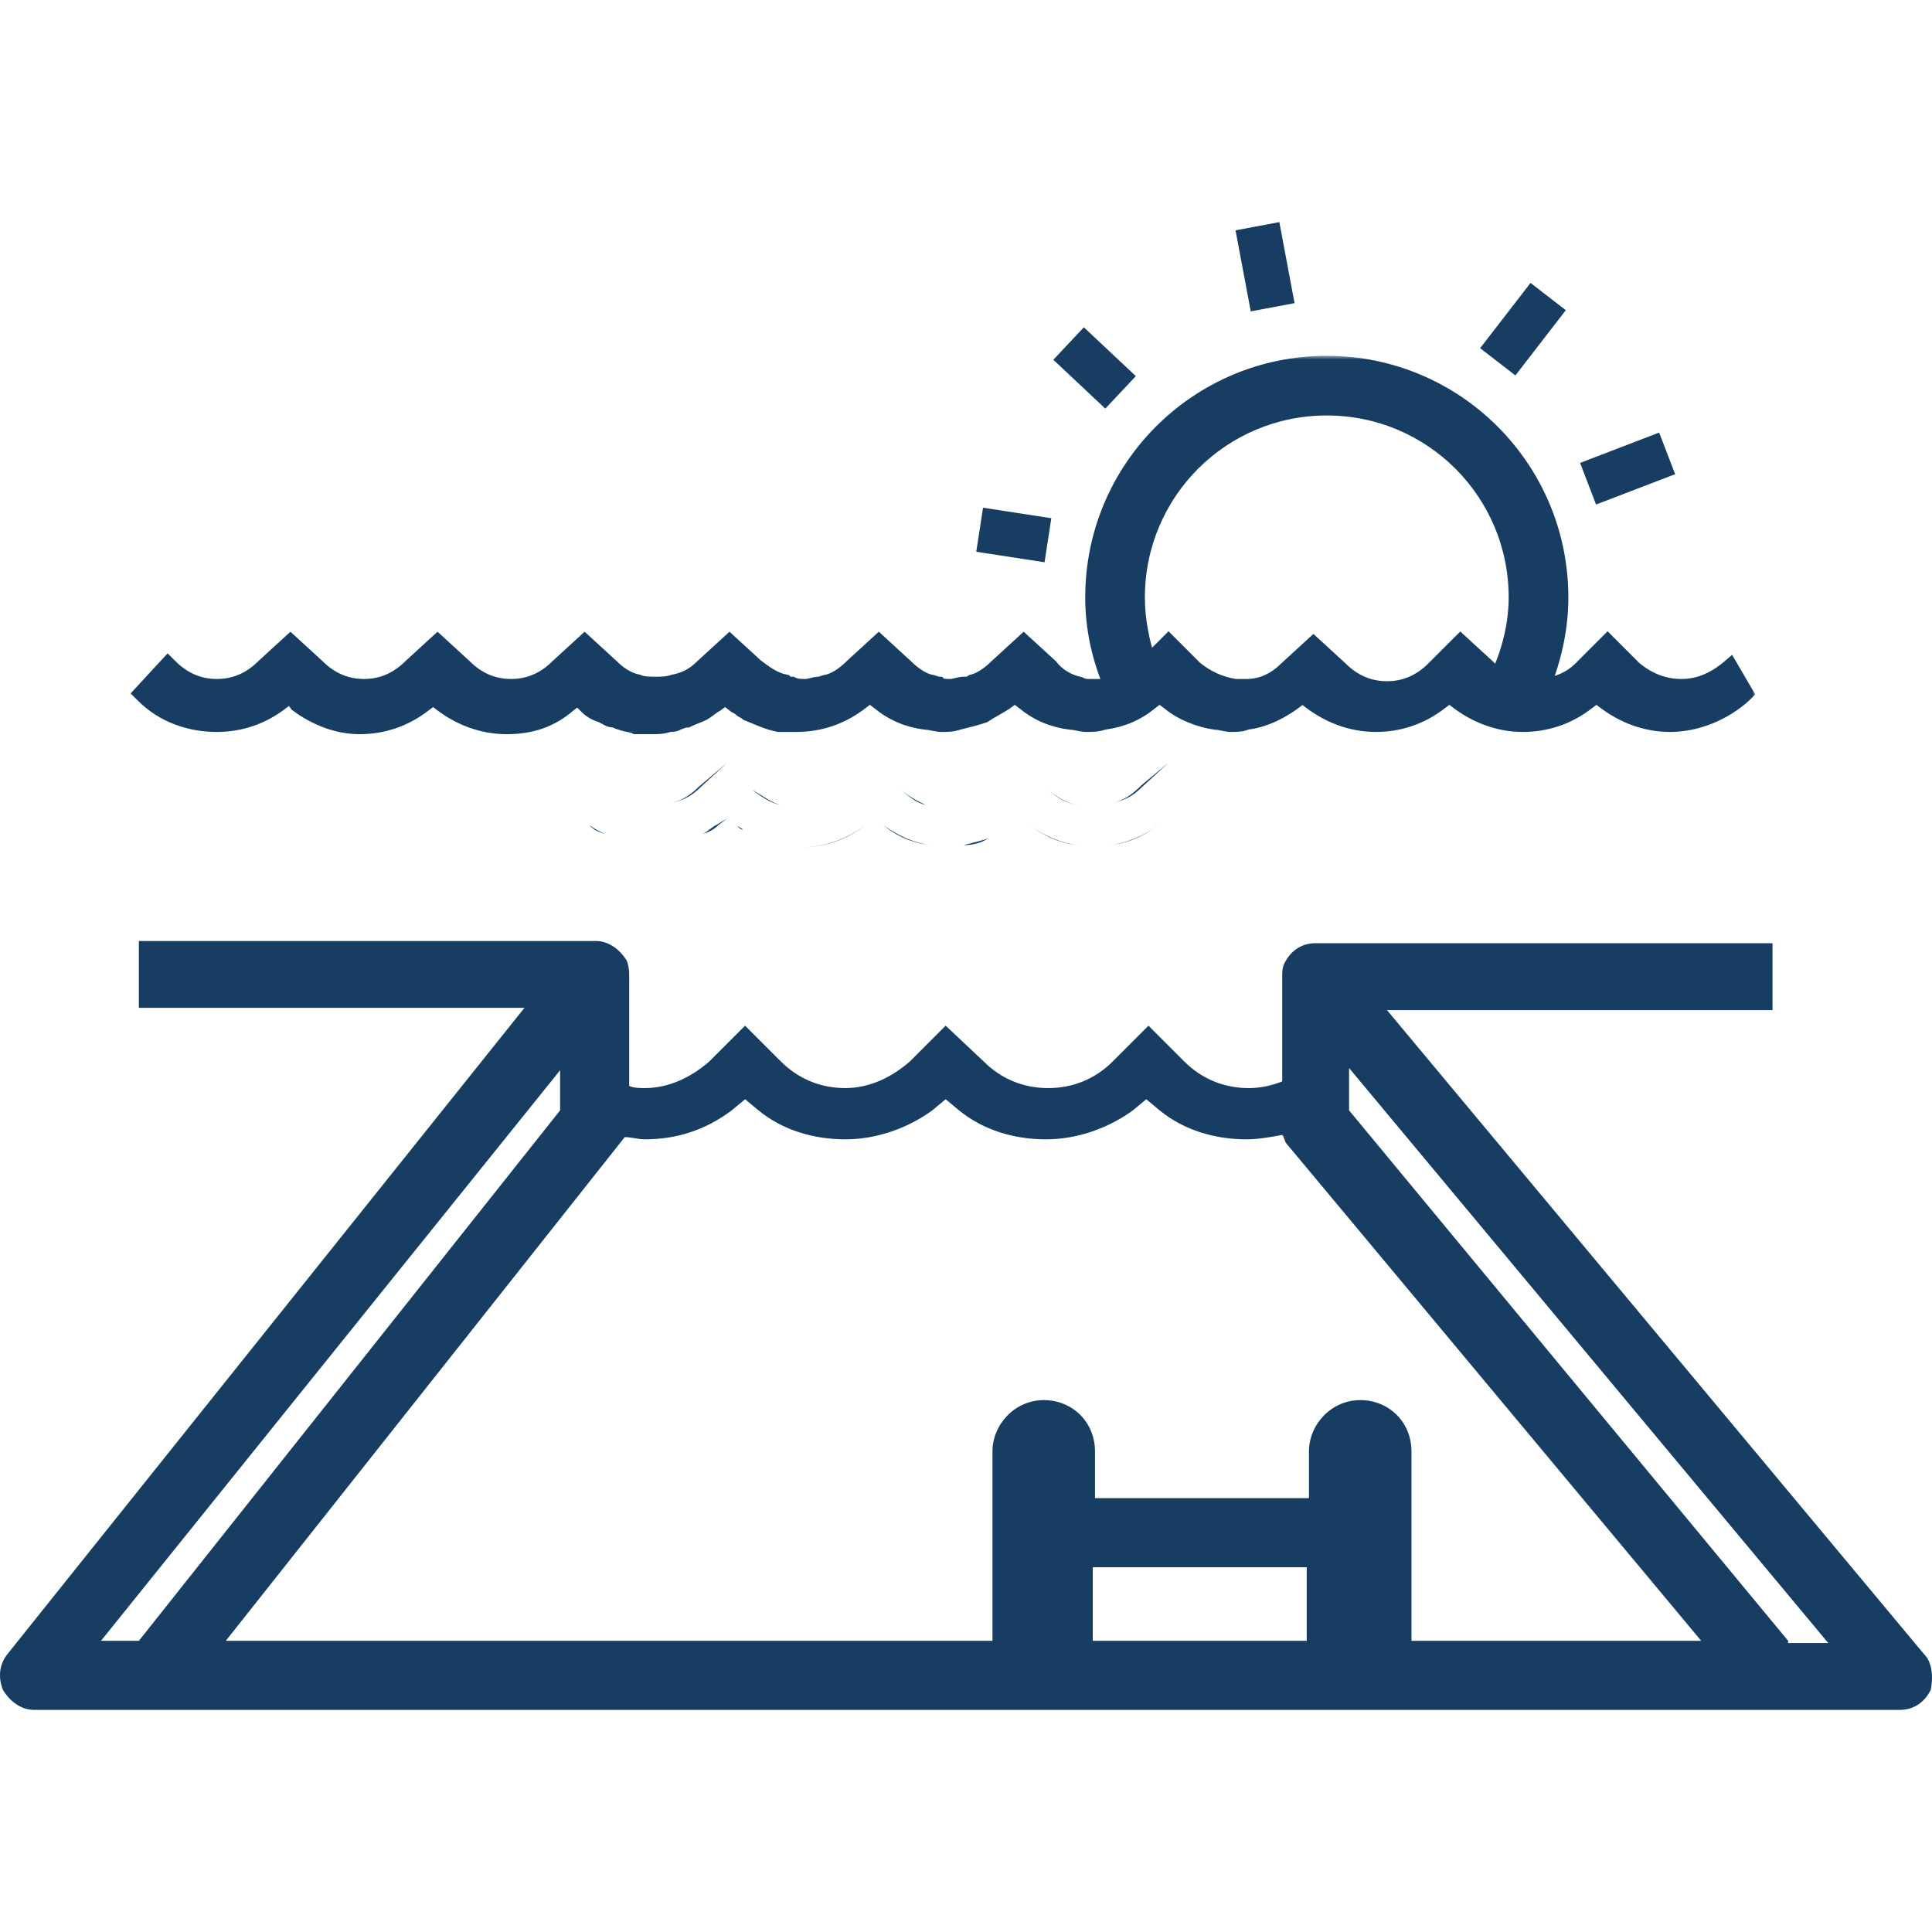 <svg width="256" height="256" viewBox="0 0 256 256" fill="none" xmlns="http://www.w3.org/2000/svg">
<path d="M96.365 108.444L95.184 109.33C94.594 109.92 94.003 110.216 93.117 110.511C93.708 110.216 94.298 109.625 94.889 109.33L96.365 108.444Z" fill="#173E62"/>
<path d="M103.453 106.672C101.977 106.377 100.795 105.491 99.614 104.605C101.091 105.491 102.272 106.377 103.453 106.672Z" fill="#173E62"/>
<path d="M114.675 109.33C112.313 111.102 109.359 112.283 106.111 112.283C105.816 112.283 105.225 112.283 104.93 112.283C105.225 112.283 105.52 112.283 106.111 112.283C109.064 112.283 112.017 111.397 114.675 109.33Z" fill="#173E62"/>
<path d="M122.648 106.672C121.467 106.377 120.286 105.491 119.4 104.605C120.286 105.491 121.467 106.081 122.648 106.672Z" fill="#173E62"/>
<path d="M127.669 111.988C128.85 111.692 130.031 111.397 130.917 111.102C130.031 111.692 128.85 111.988 127.669 111.988Z" fill="#173E62"/>
<path d="M138.891 104.605C140.072 105.786 141.254 106.377 142.73 106.672C141.254 106.377 139.777 105.491 138.891 104.605Z" fill="#173E62"/>
<path d="M153.362 109.33C151.59 110.806 149.227 111.692 147.16 111.988C149.522 111.692 151.59 110.806 153.362 109.33Z" fill="#173E62"/>
<path d="M96.366 101.061L92.822 104.309C91.641 105.491 90.459 106.081 88.983 106.377C90.459 106.081 91.641 105.195 92.526 104.309L96.366 101.061Z" fill="#173E62"/>
<path d="M98.433 109.92C98.137 109.625 97.842 109.625 97.547 109.33C97.842 109.625 98.137 109.92 98.433 109.92Z" fill="#173E62"/>
<path d="M123.239 111.988C120.877 111.692 118.809 110.806 117.037 109.33C119.105 110.806 121.172 111.692 123.239 111.988Z" fill="#173E62"/>
<path d="M142.73 111.988C140.368 111.692 138.301 110.806 136.529 109.33C138.301 110.806 140.663 111.692 142.73 111.988Z" fill="#173E62"/>
<path d="M154.838 101.061L151.294 104.309C150.113 105.491 148.932 106.081 147.455 106.377C148.932 106.081 150.113 105.195 151.294 104.014L154.838 101.061Z" fill="#173E62"/>
<path d="M78.056 109.33C78.647 109.92 79.237 110.216 80.123 110.511C79.533 110.216 78.942 109.92 78.056 109.33Z" fill="#173E62"/>
<path d="M254.95 219.187L183.779 133.841H234.869V124.981H174.329C172.557 124.981 171.08 125.867 170.194 127.639C169.899 128.23 169.899 128.821 169.899 129.411V143.291C168.423 143.882 166.946 144.177 165.469 144.177C162.221 144.177 159.268 142.996 156.905 140.633L152.18 135.908L147.455 140.633C145.093 142.996 142.139 144.177 138.891 144.177C135.642 144.177 132.689 142.996 130.327 140.633L125.306 135.908L120.581 140.633C118.219 142.7 115.266 144.177 112.017 144.177C108.769 144.177 105.816 142.996 103.453 140.633L98.728 135.908L94.003 140.633C91.641 142.7 88.687 144.177 85.439 144.177C84.848 144.177 83.962 144.177 83.372 143.882V129.411C83.372 128.821 83.372 128.23 83.076 127.344C82.19 125.867 80.714 124.686 78.942 124.686H18.402V133.546H69.492L0.979 219.187C-0.203 220.664 -0.203 222.436 0.388 223.912C1.274 225.389 2.75 226.57 4.522 226.57H251.702C253.473 226.57 254.95 225.684 255.836 223.912C256.131 222.436 256.131 220.368 254.95 219.187ZM96.956 147.13L98.728 145.653L100.5 147.13C103.748 149.788 107.883 150.969 112.017 150.969C116.152 150.969 120.286 149.493 123.535 147.13L125.306 145.653L127.078 147.13C130.327 149.788 134.461 150.969 138.596 150.969C142.73 150.969 146.864 149.493 150.113 147.13L151.885 145.653L153.657 147.13C156.905 149.788 161.04 150.969 165.174 150.969C166.651 150.969 168.423 150.674 169.899 150.379C170.194 150.674 170.194 151.264 170.49 151.56L225.418 217.415H187.027V192.313C187.027 188.474 184.074 185.521 180.235 185.521C176.396 185.521 173.443 188.77 173.443 192.313V198.515H145.093V192.313C145.093 188.474 142.139 185.521 138.3 185.521C134.461 185.521 131.508 188.77 131.508 192.313V217.415H29.919L82.781 150.674C83.667 150.674 84.553 150.969 85.439 150.969C89.573 150.969 93.412 149.788 96.956 147.13ZM144.797 207.67H173.148V217.415H144.797V207.67ZM74.217 141.814V147.13L18.402 217.415H13.382L74.217 141.814ZM236.936 217.415L178.759 147.13V141.519L242.251 217.71H236.936V217.415Z" fill="#173E62"/>
<mask id="path-15-outside-1_16_91" maskUnits="userSpaceOnUse" x="16.698" y="47.146" width="216" height="51" fill="black">
<rect fill="white" x="16.698" y="47.146" width="216" height="51"/>
<path d="M229.258 88.309C227.191 90.081 225.123 90.967 222.761 90.967C220.398 90.967 218.331 90.081 216.559 88.605L213.015 85.061L209.472 88.605C207.995 90.081 206.223 90.672 204.451 90.967C205.928 87.128 206.814 83.289 206.814 79.155C206.814 62.026 192.934 48.146 175.806 48.146C158.677 48.146 144.798 62.026 144.798 79.155C144.798 83.289 145.683 87.128 147.16 90.672C146.865 90.672 146.569 90.967 146.274 90.967C145.979 90.967 145.683 90.967 145.388 90.967C145.093 90.967 144.798 90.967 144.502 90.967C143.912 90.967 143.616 90.967 143.026 90.672C141.549 90.376 140.072 89.491 139.187 88.309L135.643 85.061L132.099 88.309C131.213 89.195 130.032 90.081 128.85 90.376C128.555 90.672 127.965 90.672 127.669 90.672C127.079 90.672 126.488 90.967 125.897 90.967C125.307 90.967 124.716 90.967 124.421 90.672C124.125 90.672 123.535 90.376 123.239 90.376C122.058 90.081 120.877 89.195 119.991 88.309L116.447 85.061L112.903 88.309C112.017 89.195 110.836 90.081 109.655 90.376C109.36 90.376 108.769 90.672 108.474 90.672C107.883 90.672 107.292 90.967 106.702 90.967C106.111 90.967 105.521 90.967 104.93 90.672C104.635 90.672 104.339 90.672 104.044 90.376C102.567 90.081 101.386 89.195 100.205 88.309L96.661 85.061L93.117 88.309C91.936 89.491 90.755 90.081 89.278 90.376C88.392 90.672 87.506 90.672 86.916 90.672C86.325 90.672 85.144 90.672 84.553 90.376C83.076 90.081 81.895 89.195 81.009 88.309L77.466 85.061L73.922 88.309C72.15 90.081 70.083 90.967 67.72 90.967C65.358 90.967 63.29 90.081 61.519 88.309L57.975 85.061L54.431 88.309C52.659 90.081 50.592 90.967 48.229 90.967C45.867 90.967 43.8 90.081 42.028 88.309L38.484 85.061L34.94 88.309C33.168 90.081 31.101 90.967 28.738 90.967C26.376 90.967 24.309 90.081 22.537 88.309L22.241 88.014L18.698 91.853L18.993 92.148C21.651 94.806 25.195 95.987 28.738 95.987C31.692 95.987 34.645 95.102 37.303 93.034L38.484 92.148L39.37 93.33C41.732 95.102 44.685 96.283 47.639 96.283C50.592 96.283 53.545 95.397 56.203 93.33L57.384 92.444L58.565 93.33C60.928 95.102 63.881 96.283 67.129 96.283C70.378 96.283 73.036 95.397 75.398 93.33L76.58 92.444L77.17 93.034L77.761 93.625C78.352 94.216 78.942 94.511 79.828 94.806C80.419 95.102 80.714 95.397 81.305 95.397C81.6 95.397 81.895 95.692 82.191 95.692C82.781 95.987 83.667 95.987 84.258 96.283C84.553 96.283 84.848 96.283 85.144 96.283C85.439 96.283 86.03 96.283 86.325 96.283C87.211 96.283 87.802 96.283 88.688 95.987C88.983 95.987 89.573 95.987 89.869 95.692C90.164 95.692 90.459 95.397 91.05 95.397C91.641 95.102 92.527 94.806 93.117 94.511C93.708 94.216 94.299 93.625 94.889 93.33L96.07 92.444L97.252 93.33C97.547 93.625 97.842 93.625 98.138 93.92C98.433 94.216 98.728 94.216 99.024 94.511C100.5 95.102 101.681 95.692 103.158 95.987C103.453 95.987 104.044 95.987 104.339 95.987C104.635 95.987 104.93 95.987 105.521 95.987C108.474 95.987 111.427 95.102 114.085 93.034L115.266 92.148L116.447 93.034C118.219 94.511 120.286 95.397 122.649 95.692C123.239 95.692 124.125 95.987 124.716 95.987C125.602 95.987 126.193 95.987 127.079 95.692C128.26 95.397 129.441 95.102 130.327 94.806C131.213 94.216 132.394 93.625 133.28 93.034L134.461 92.148L135.643 93.034C137.415 94.511 139.482 95.397 141.844 95.692C142.435 95.692 143.321 95.987 143.912 95.987C144.798 95.987 145.388 95.987 146.274 95.692C148.637 95.397 150.704 94.511 152.476 93.034L153.657 92.148L154.838 93.034C156.61 94.511 158.973 95.397 161.04 95.692C161.63 95.692 162.516 95.987 163.107 95.987C163.698 95.987 164.584 95.987 165.174 95.692C167.832 95.397 170.49 93.92 172.557 92.148L173.738 93.034C176.101 94.806 179.054 95.987 182.303 95.987C185.256 95.987 188.209 95.102 190.867 93.034L192.048 92.148L193.229 93.034C195.592 94.806 198.545 95.987 201.793 95.987C204.747 95.987 207.7 95.102 210.358 93.034L211.539 92.148L212.72 93.034C215.083 94.806 218.036 95.987 221.284 95.987C224.828 95.987 228.372 94.511 231.03 92.148L231.325 91.853L229.258 88.309ZM193.525 85.061L189.981 88.605C188.209 90.377 186.142 91.263 183.779 91.263C181.417 91.263 179.349 90.377 177.578 88.605L174.034 85.356L170.49 88.605C169.013 90.081 167.241 90.967 165.174 90.967C164.879 90.967 164.584 90.967 164.288 90.967C163.993 90.967 163.698 90.967 163.698 90.967C161.63 90.672 159.859 89.786 158.382 88.605L154.838 85.061L152.18 87.719C151.294 85.061 150.704 82.108 150.704 79.155C150.704 65.275 161.926 54.053 175.806 54.053C189.685 54.053 200.907 65.275 200.907 79.155C200.907 82.698 200.022 86.242 198.545 89.491C197.954 89.195 197.659 88.9 197.068 88.309L193.525 85.061Z"/>
</mask>
<path d="M229.258 88.309C227.191 90.081 225.123 90.967 222.761 90.967C220.398 90.967 218.331 90.081 216.559 88.605L213.015 85.061L209.472 88.605C207.995 90.081 206.223 90.672 204.451 90.967C205.928 87.128 206.814 83.289 206.814 79.155C206.814 62.026 192.934 48.146 175.806 48.146C158.677 48.146 144.798 62.026 144.798 79.155C144.798 83.289 145.683 87.128 147.16 90.672C146.865 90.672 146.569 90.967 146.274 90.967C145.979 90.967 145.683 90.967 145.388 90.967C145.093 90.967 144.798 90.967 144.502 90.967C143.912 90.967 143.616 90.967 143.026 90.672C141.549 90.376 140.072 89.491 139.187 88.309L135.643 85.061L132.099 88.309C131.213 89.195 130.032 90.081 128.85 90.376C128.555 90.672 127.965 90.672 127.669 90.672C127.079 90.672 126.488 90.967 125.897 90.967C125.307 90.967 124.716 90.967 124.421 90.672C124.125 90.672 123.535 90.376 123.239 90.376C122.058 90.081 120.877 89.195 119.991 88.309L116.447 85.061L112.903 88.309C112.017 89.195 110.836 90.081 109.655 90.376C109.36 90.376 108.769 90.672 108.474 90.672C107.883 90.672 107.292 90.967 106.702 90.967C106.111 90.967 105.521 90.967 104.93 90.672C104.635 90.672 104.339 90.672 104.044 90.376C102.567 90.081 101.386 89.195 100.205 88.309L96.661 85.061L93.117 88.309C91.936 89.491 90.755 90.081 89.278 90.376C88.392 90.672 87.506 90.672 86.916 90.672C86.325 90.672 85.144 90.672 84.553 90.376C83.076 90.081 81.895 89.195 81.009 88.309L77.466 85.061L73.922 88.309C72.15 90.081 70.083 90.967 67.72 90.967C65.358 90.967 63.29 90.081 61.519 88.309L57.975 85.061L54.431 88.309C52.659 90.081 50.592 90.967 48.229 90.967C45.867 90.967 43.8 90.081 42.028 88.309L38.484 85.061L34.94 88.309C33.168 90.081 31.101 90.967 28.738 90.967C26.376 90.967 24.309 90.081 22.537 88.309L22.241 88.014L18.698 91.853L18.993 92.148C21.651 94.806 25.195 95.987 28.738 95.987C31.692 95.987 34.645 95.102 37.303 93.034L38.484 92.148L39.37 93.33C41.732 95.102 44.685 96.283 47.639 96.283C50.592 96.283 53.545 95.397 56.203 93.33L57.384 92.444L58.565 93.33C60.928 95.102 63.881 96.283 67.129 96.283C70.378 96.283 73.036 95.397 75.398 93.33L76.58 92.444L77.17 93.034L77.761 93.625C78.352 94.216 78.942 94.511 79.828 94.806C80.419 95.102 80.714 95.397 81.305 95.397C81.6 95.397 81.895 95.692 82.191 95.692C82.781 95.987 83.667 95.987 84.258 96.283C84.553 96.283 84.848 96.283 85.144 96.283C85.439 96.283 86.03 96.283 86.325 96.283C87.211 96.283 87.802 96.283 88.688 95.987C88.983 95.987 89.573 95.987 89.869 95.692C90.164 95.692 90.459 95.397 91.05 95.397C91.641 95.102 92.527 94.806 93.117 94.511C93.708 94.216 94.299 93.625 94.889 93.33L96.07 92.444L97.252 93.33C97.547 93.625 97.842 93.625 98.138 93.92C98.433 94.216 98.728 94.216 99.024 94.511C100.5 95.102 101.681 95.692 103.158 95.987C103.453 95.987 104.044 95.987 104.339 95.987C104.635 95.987 104.93 95.987 105.521 95.987C108.474 95.987 111.427 95.102 114.085 93.034L115.266 92.148L116.447 93.034C118.219 94.511 120.286 95.397 122.649 95.692C123.239 95.692 124.125 95.987 124.716 95.987C125.602 95.987 126.193 95.987 127.079 95.692C128.26 95.397 129.441 95.102 130.327 94.806C131.213 94.216 132.394 93.625 133.28 93.034L134.461 92.148L135.643 93.034C137.415 94.511 139.482 95.397 141.844 95.692C142.435 95.692 143.321 95.987 143.912 95.987C144.798 95.987 145.388 95.987 146.274 95.692C148.637 95.397 150.704 94.511 152.476 93.034L153.657 92.148L154.838 93.034C156.61 94.511 158.973 95.397 161.04 95.692C161.63 95.692 162.516 95.987 163.107 95.987C163.698 95.987 164.584 95.987 165.174 95.692C167.832 95.397 170.49 93.92 172.557 92.148L173.738 93.034C176.101 94.806 179.054 95.987 182.303 95.987C185.256 95.987 188.209 95.102 190.867 93.034L192.048 92.148L193.229 93.034C195.592 94.806 198.545 95.987 201.793 95.987C204.747 95.987 207.7 95.102 210.358 93.034L211.539 92.148L212.72 93.034C215.083 94.806 218.036 95.987 221.284 95.987C224.828 95.987 228.372 94.511 231.03 92.148L231.325 91.853L229.258 88.309ZM193.525 85.061L189.981 88.605C188.209 90.377 186.142 91.263 183.779 91.263C181.417 91.263 179.349 90.377 177.578 88.605L174.034 85.356L170.49 88.605C169.013 90.081 167.241 90.967 165.174 90.967C164.879 90.967 164.584 90.967 164.288 90.967C163.993 90.967 163.698 90.967 163.698 90.967C161.63 90.672 159.859 89.786 158.382 88.605L154.838 85.061L152.18 87.719C151.294 85.061 150.704 82.108 150.704 79.155C150.704 65.275 161.926 54.053 175.806 54.053C189.685 54.053 200.907 65.275 200.907 79.155C200.907 82.698 200.022 86.242 198.545 89.491C197.954 89.195 197.659 88.9 197.068 88.309L193.525 85.061Z" fill="#173E62"/>
<path d="M229.258 88.309C227.191 90.081 225.123 90.967 222.761 90.967C220.398 90.967 218.331 90.081 216.559 88.605L213.015 85.061L209.472 88.605C207.995 90.081 206.223 90.672 204.451 90.967C205.928 87.128 206.814 83.289 206.814 79.155C206.814 62.026 192.934 48.146 175.806 48.146C158.677 48.146 144.798 62.026 144.798 79.155C144.798 83.289 145.683 87.128 147.16 90.672C146.865 90.672 146.569 90.967 146.274 90.967C145.979 90.967 145.683 90.967 145.388 90.967C145.093 90.967 144.798 90.967 144.502 90.967C143.912 90.967 143.616 90.967 143.026 90.672C141.549 90.376 140.072 89.491 139.187 88.309L135.643 85.061L132.099 88.309C131.213 89.195 130.032 90.081 128.85 90.376C128.555 90.672 127.965 90.672 127.669 90.672C127.079 90.672 126.488 90.967 125.897 90.967C125.307 90.967 124.716 90.967 124.421 90.672C124.125 90.672 123.535 90.376 123.239 90.376C122.058 90.081 120.877 89.195 119.991 88.309L116.447 85.061L112.903 88.309C112.017 89.195 110.836 90.081 109.655 90.376C109.36 90.376 108.769 90.672 108.474 90.672C107.883 90.672 107.292 90.967 106.702 90.967C106.111 90.967 105.521 90.967 104.93 90.672C104.635 90.672 104.339 90.672 104.044 90.376C102.567 90.081 101.386 89.195 100.205 88.309L96.661 85.061L93.117 88.309C91.936 89.491 90.755 90.081 89.278 90.376C88.392 90.672 87.506 90.672 86.916 90.672C86.325 90.672 85.144 90.672 84.553 90.376C83.076 90.081 81.895 89.195 81.009 88.309L77.466 85.061L73.922 88.309C72.15 90.081 70.083 90.967 67.72 90.967C65.358 90.967 63.29 90.081 61.519 88.309L57.975 85.061L54.431 88.309C52.659 90.081 50.592 90.967 48.229 90.967C45.867 90.967 43.8 90.081 42.028 88.309L38.484 85.061L34.94 88.309C33.168 90.081 31.101 90.967 28.738 90.967C26.376 90.967 24.309 90.081 22.537 88.309L22.241 88.014L18.698 91.853L18.993 92.148C21.651 94.806 25.195 95.987 28.738 95.987C31.692 95.987 34.645 95.102 37.303 93.034L38.484 92.148L39.37 93.33C41.732 95.102 44.685 96.283 47.639 96.283C50.592 96.283 53.545 95.397 56.203 93.33L57.384 92.444L58.565 93.33C60.928 95.102 63.881 96.283 67.129 96.283C70.378 96.283 73.036 95.397 75.398 93.33L76.58 92.444L77.17 93.034L77.761 93.625C78.352 94.216 78.942 94.511 79.828 94.806C80.419 95.102 80.714 95.397 81.305 95.397C81.6 95.397 81.895 95.692 82.191 95.692C82.781 95.987 83.667 95.987 84.258 96.283C84.553 96.283 84.848 96.283 85.144 96.283C85.439 96.283 86.03 96.283 86.325 96.283C87.211 96.283 87.802 96.283 88.688 95.987C88.983 95.987 89.573 95.987 89.869 95.692C90.164 95.692 90.459 95.397 91.05 95.397C91.641 95.102 92.527 94.806 93.117 94.511C93.708 94.216 94.299 93.625 94.889 93.33L96.07 92.444L97.252 93.33C97.547 93.625 97.842 93.625 98.138 93.92C98.433 94.216 98.728 94.216 99.024 94.511C100.5 95.102 101.681 95.692 103.158 95.987C103.453 95.987 104.044 95.987 104.339 95.987C104.635 95.987 104.93 95.987 105.521 95.987C108.474 95.987 111.427 95.102 114.085 93.034L115.266 92.148L116.447 93.034C118.219 94.511 120.286 95.397 122.649 95.692C123.239 95.692 124.125 95.987 124.716 95.987C125.602 95.987 126.193 95.987 127.079 95.692C128.26 95.397 129.441 95.102 130.327 94.806C131.213 94.216 132.394 93.625 133.28 93.034L134.461 92.148L135.643 93.034C137.415 94.511 139.482 95.397 141.844 95.692C142.435 95.692 143.321 95.987 143.912 95.987C144.798 95.987 145.388 95.987 146.274 95.692C148.637 95.397 150.704 94.511 152.476 93.034L153.657 92.148L154.838 93.034C156.61 94.511 158.973 95.397 161.04 95.692C161.63 95.692 162.516 95.987 163.107 95.987C163.698 95.987 164.584 95.987 165.174 95.692C167.832 95.397 170.49 93.92 172.557 92.148L173.738 93.034C176.101 94.806 179.054 95.987 182.303 95.987C185.256 95.987 188.209 95.102 190.867 93.034L192.048 92.148L193.229 93.034C195.592 94.806 198.545 95.987 201.793 95.987C204.747 95.987 207.7 95.102 210.358 93.034L211.539 92.148L212.72 93.034C215.083 94.806 218.036 95.987 221.284 95.987C224.828 95.987 228.372 94.511 231.03 92.148L231.325 91.853L229.258 88.309ZM193.525 85.061L189.981 88.605C188.209 90.377 186.142 91.263 183.779 91.263C181.417 91.263 179.349 90.377 177.578 88.605L174.034 85.356L170.49 88.605C169.013 90.081 167.241 90.967 165.174 90.967C164.879 90.967 164.584 90.967 164.288 90.967C163.993 90.967 163.698 90.967 163.698 90.967C161.63 90.672 159.859 89.786 158.382 88.605L154.838 85.061L152.18 87.719C151.294 85.061 150.704 82.108 150.704 79.155C150.704 65.275 161.926 54.053 175.806 54.053C189.685 54.053 200.907 65.275 200.907 79.155C200.907 82.698 200.022 86.242 198.545 89.491C197.954 89.195 197.659 88.9 197.068 88.309L193.525 85.061Z" stroke="#173E62" stroke-width="2" mask="url(#path-15-outside-1_16_91)"/>
<path d="M139.306 68.665L130.258 67.275L129.36 73.112L138.409 74.503L139.306 68.665Z" fill="#173E62"/>
<path d="M150.503 49.839L143.616 43.367L139.572 47.672L146.459 54.143L150.503 49.839Z" fill="#173E62"/>
<path d="M171.536 40.169L169.519 29.43L163.714 30.52L165.731 41.259L171.536 40.169Z" fill="#173E62"/>
<path d="M207.478 41.102L202.805 37.49L196.124 46.135L200.797 49.747L207.478 41.102Z" fill="#173E62"/>
<path d="M221.964 62.831L219.847 57.317L209.37 61.339L211.487 66.853L221.964 62.831Z" fill="#173E62"/>
</svg>
